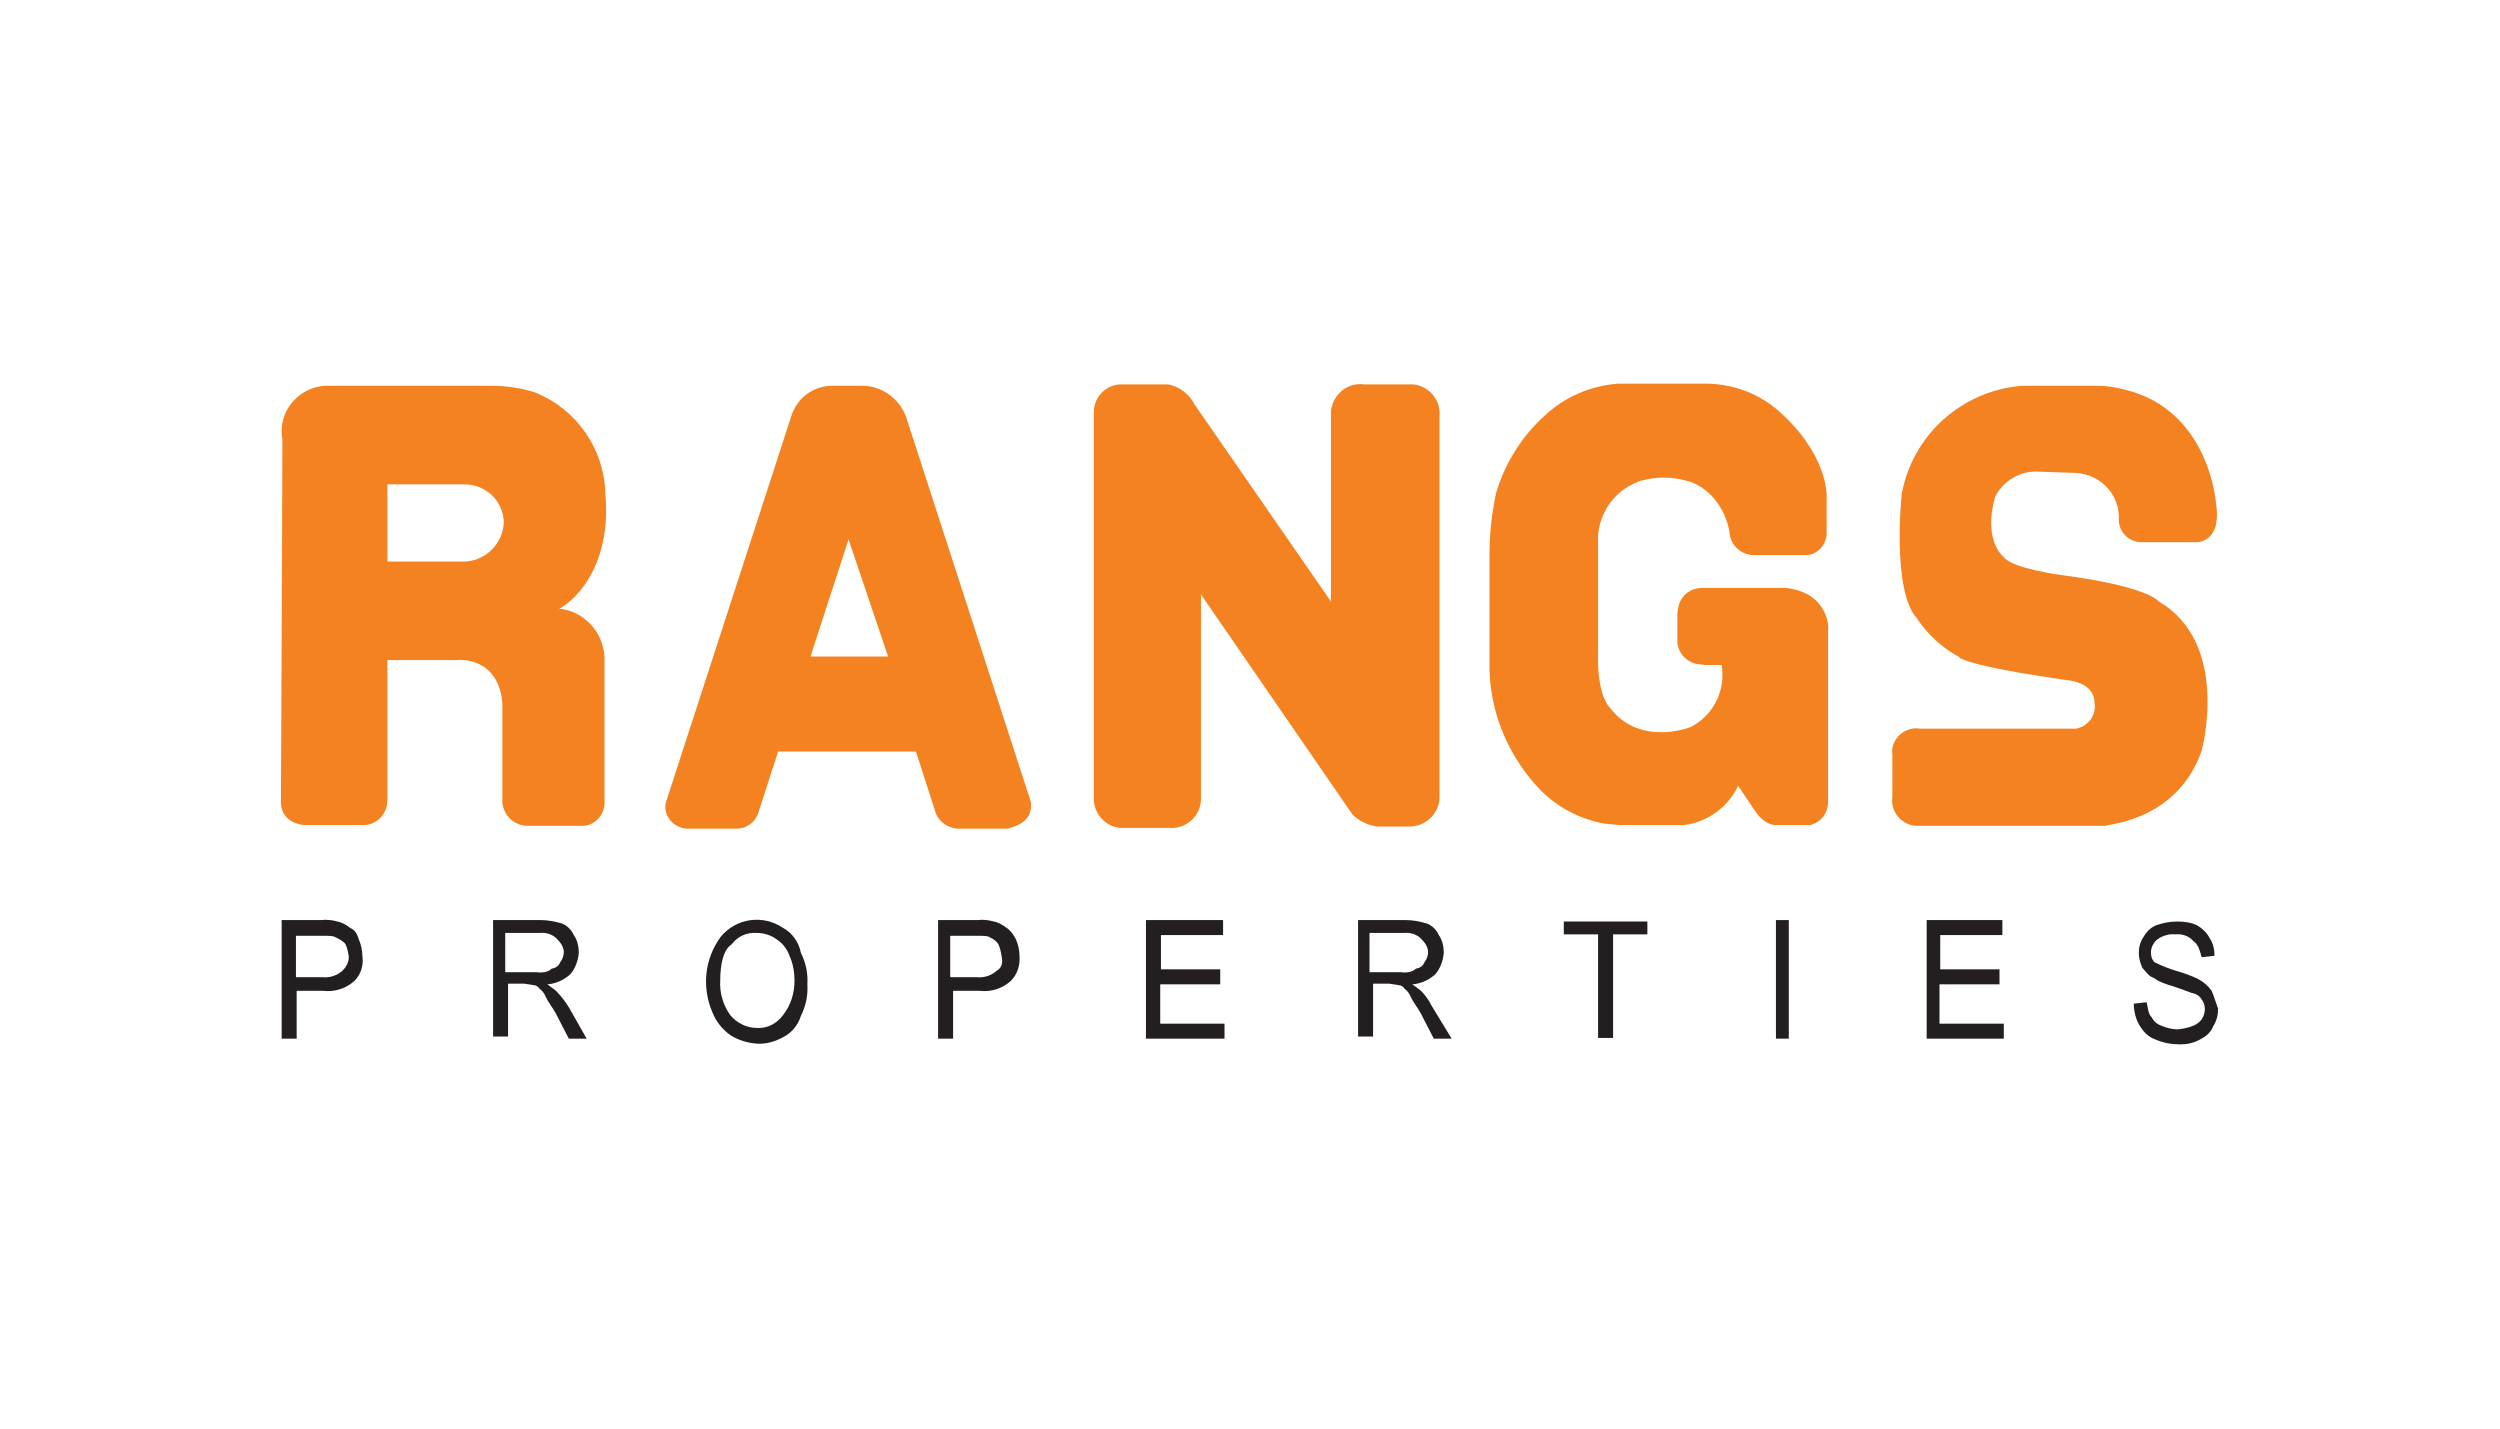 <?xml version="1.0" encoding="UTF-8"?>
<!-- Generator: Adobe Illustrator 27.0.0, SVG Export Plug-In . SVG Version: 6.00 Build 0)  -->
<svg xmlns="http://www.w3.org/2000/svg" xmlns:xlink="http://www.w3.org/1999/xlink" version="1.1" id="Layer_1" x="0px" y="0px" viewBox="0 0 350 200" style="enable-background:new 0 0 350 200;" xml:space="preserve">
<style type="text/css">
	.st0{fill:#9C9434;}
	.st1{fill:#313132;}
	.st2{fill:#231F20;}
	.st3{fill:#F48220;}
	.st4{fill:#224C9B;}
	.st5{fill:#EC1C2C;}
	.st6{fill:#5164AA;}
	.st7{fill:#9BA0D0;}
	.st8{fill:#ED1C2C;}
	.st9{fill:#F3715B;}
	.st10{fill:#4B60A8;}
	.st11{stroke:#000000;stroke-width:0.75;}
	.st12{fill:#0099D9;}
	.st13{fill:#3B3C3E;}
	.st14{fill:#987740;}
	.st15{fill:#0055A4;}
	.st16{fill:#41A843;}
</style>
<g id="rangs-logo" transform="translate(385.432 8025.911)">
	<path id="Path_241" class="st2" d="M-336.4-7896c-0.5-0.4-1.2-0.8-1.8-0.9c-0.7-0.2-1.5-0.3-2.3-0.2h-5.5v16.6h2.1v-6.7h3.7   c1.6,0.2,3.2-0.3,4.4-1.4c0.9-0.9,1.3-2.2,1.1-3.5c0-0.8-0.2-1.6-0.5-2.3C-335.4-7895.1-335.7-7895.7-336.4-7896z M-337.5-7890   c-0.8,0.7-1.8,1-2.8,0.9h-3.7v-5.8h3.7c0.9,0,1.6,0,1.8,0.2c0.5,0.2,1,0.5,1.4,0.9c0.3,0.6,0.4,1.2,0.5,1.8   C-336.6-7891.1-337-7890.5-337.5-7890L-337.5-7890z"></path>
	<path id="Path_242" class="st2" d="M-307.6-7887.2c-0.2-0.2-0.7-0.5-1.2-0.9c1.2-0.1,2.3-0.6,3.2-1.4c0.7-0.8,1.1-1.9,1.2-3   c0-0.9-0.2-1.8-0.7-2.5c-0.3-0.7-0.9-1.3-1.6-1.6c-1-0.3-2-0.5-3-0.5h-6.7v16.3h2.1v-7.4h2.3c0.4,0.1,0.8,0.1,1.2,0.2   c0.4,0,0.7,0.2,0.9,0.5c0.4,0.3,0.7,0.7,0.9,1.2c0.2,0.5,0.9,1.4,1.4,2.3l1.8,3.5h2.5l-2.5-4.4   C-306.3-7885.7-306.9-7886.5-307.6-7887.2z M-310.3-7889.8h-4.4v-5.5h4.8c0.9-0.1,1.9,0.2,2.5,0.9c0.5,0.5,0.9,1.1,0.9,1.8   c0,0.5-0.2,1-0.5,1.4c-0.2,0.5-0.6,0.8-1.2,0.9C-308.7-7889.8-309.5-7889.7-310.3-7889.8L-310.3-7889.8z"></path>
	<path id="Path_243" class="st2" d="M-275.8-7896c-2.8-1.9-6.5-1.4-8.7,1.2c-2.3,3.1-2.7,7.1-1.2,10.6c0.5,1.3,1.4,2.4,2.5,3.2   c1.1,0.7,2.4,1.1,3.7,1.2c1.3,0.1,2.6-0.3,3.7-0.9c1.2-0.6,2.1-1.7,2.5-3c0.7-1.4,1-2.9,0.9-4.4c0.1-1.5-0.2-3-0.9-4.4   C-273.6-7894-274.5-7895.3-275.8-7896z M-275.8-7883.8c-0.9,1.2-2.2,1.9-3.7,1.8c-1.4,0-2.8-0.7-3.7-1.8c-1-1.4-1.5-3.1-1.4-4.8   c0-2.5,0.5-4.4,1.6-5.1c0.8-1.1,2.1-1.7,3.5-1.6c1,0,2,0.3,2.8,0.9c0.8,0.5,1.5,1.4,1.8,2.3c0.5,1.1,0.7,2.3,0.7,3.5   C-274.2-7886.9-274.7-7885.2-275.8-7883.8L-275.8-7883.8z"></path>
	<path id="Path_244" class="st2" d="M-244.5-7896c-0.5-0.4-1.2-0.8-1.8-0.9c-0.7-0.2-1.5-0.3-2.3-0.2h-5.5v16.6h2.1v-6.7h3.7   c1.6,0.2,3.2-0.3,4.4-1.4c0.9-0.9,1.3-2.2,1.2-3.5c0-0.8-0.2-1.6-0.5-2.3C-243.5-7895-243.9-7895.6-244.5-7896z M-245.9-7890   c-0.8,0.7-1.8,1-2.8,0.9h-3.7v-5.8h3.7c0.9,0,1.6,0,1.8,0.2c0.5,0.2,0.9,0.5,1.2,0.9c0.3,0.6,0.4,1.2,0.5,1.8   C-245-7891.1-245.2-7890.4-245.9-7890L-245.9-7890z"></path>
	<path id="Path_245" class="st2" d="M-222.9-7888.1h8.3v-2.1h-8.3v-4.8h8.7v-2.1h-10.8v16.6h11v-2.1h-9V-7888.1z"></path>
	<path id="Path_246" class="st2" d="M-186.5-7887.2c-0.2-0.2-0.7-0.5-1.2-0.9c1.2-0.1,2.3-0.6,3.2-1.4c0.7-0.8,1.1-1.9,1.2-3   c0-0.9-0.2-1.8-0.7-2.5c-0.3-0.7-0.9-1.3-1.6-1.6c-1-0.3-2-0.5-3-0.5h-6.7v16.3h2.1v-7.4h2.3c0.4,0.1,0.8,0.1,1.2,0.2   c0.4,0,0.7,0.2,0.9,0.5c0.4,0.3,0.7,0.7,0.9,1.2c0.2,0.5,0.9,1.4,1.4,2.3l1.8,3.5h2.5l-2.8-4.6   C-185.4-7885.9-185.9-7886.6-186.5-7887.2z M-189.3-7889.8h-4.4v-5.5h4.8c0.9-0.1,1.9,0.2,2.5,0.9c0.5,0.5,0.9,1.1,0.9,1.8   c0,0.5-0.2,1-0.5,1.4c-0.2,0.5-0.6,0.8-1.2,0.9C-187.7-7889.8-188.5-7889.7-189.3-7889.8L-189.3-7889.8z"></path>
	<path id="Path_247" class="st2" d="M-166.5-7895.1h4.8v14.5h2.1v-14.5h4.8v-1.8h-11.7L-166.5-7895.1z"></path>
	<rect id="Rectangle_458" x="-136.8" y="-7897.1" class="st2" width="1.8" height="16.6"></rect>
	<path id="Path_248" class="st2" d="M-113.8-7888.1h8.3v-2.1h-8.3v-4.8h8.7v-2.1h-10.6v16.6h10.8v-2.1h-9V-7888.1z"></path>
	<path id="Path_249" class="st2" d="M-75.8-7887.2c-0.5-0.7-1.1-1.2-1.8-1.6c-1-0.5-2.1-0.9-3.2-1.2c-1-0.3-2-0.7-3-1.2   c-0.4-0.4-0.5-0.9-0.5-1.4c0-0.7,0.4-1.4,0.9-1.8c0.7-0.5,1.6-0.8,2.5-0.7c0.9-0.1,1.9,0.2,2.5,0.9c0.7,0.5,0.9,1.2,1.2,2.3   l1.8-0.2c0-0.9-0.2-1.8-0.7-2.5c-0.4-0.8-1.1-1.4-1.8-1.8c-0.9-0.4-1.8-0.5-2.8-0.5c-0.9,0-1.9,0.2-2.8,0.5   c-0.8,0.3-1.4,0.9-1.8,1.6c-0.5,0.7-0.7,1.5-0.7,2.3c0,0.7,0.2,1.4,0.5,2.1c0.5,0.5,0.9,1.2,1.6,1.4c0.8,0.6,1.8,0.9,2.8,1.2   c0.9,0.3,1.7,0.6,2.5,0.9c0.6,0.1,1.1,0.4,1.4,0.9c0.6,0.8,0.6,1.9,0,2.8c-0.3,0.4-0.7,0.7-1.2,0.9c-0.7,0.3-1.4,0.4-2.1,0.5   c-0.8,0-1.6-0.2-2.3-0.5c-0.6-0.2-1.1-0.6-1.4-1.2c-0.5-0.5-0.5-1.2-0.7-2.1l-1.8,0.2c0,1.1,0.3,2.3,0.9,3.2   c0.5,0.8,1.2,1.5,2.1,1.8c1.1,0.5,2.3,0.7,3.5,0.7c1,0,1.9-0.2,2.8-0.7c0.8-0.4,1.5-1,1.8-1.8c0.5-0.8,0.7-1.6,0.7-2.5   C-75.3-7885.8-75.5-7886.5-75.8-7887.2z"></path>
	<path id="Path_250" class="st3" d="M-77.2-7920.8c0,0,4.1-15-6-20.9c0,0-1.4-2.1-13.6-3.7c0,0-6.9-0.9-8.1-2.5c0,0-3-2.3-1.2-8.5   c1.1-2.1,3.2-3.4,5.5-3.5l5.8,0.2c3.5,0.2,6.2,3.1,6,6.6c0,0,0,0.1,0,0.1c0.1,1.7,1.5,3,3.2,3h7.6c0,0,3.7,0.2,2.8-5.5   c0,0-0.9-13.1-12.9-15.9c-1.2-0.3-2.4-0.5-3.7-0.5h-10.6c-8.4,0.7-15.3,6.9-16.8,15.2c0,0-1.4,13.4,2.1,17.3c1.5,2.3,3.6,4.2,6,5.5   c-0.2,0,0.9,1.2,15,3.2c0,0,3.9,0.2,3.9,3.2c0.3,1.7-0.9,3.3-2.6,3.6c-0.1,0-0.3,0-0.4,0h-21.4c-1.8-0.3-3.6,0.9-3.9,2.8   c0,0.2-0.1,0.5,0,0.7v6c-0.3,2,1.1,3.8,3.1,4.1c0.1,0,0.1,0,0.2,0h26.7C-91.4-7910.5-80.8-7910.5-77.2-7920.8z"></path>
	<path id="Path_251" class="st3" d="M-135.4-7943.6h-11.7c0,0-3.7-0.2-3.5,4.4v3.2c0.1,1.4,1.1,2.6,2.5,3l1.4,0.2h2.3   c0.6,3.6-1.2,7.1-4.4,8.7c0,0-7.1,2.8-11.3-2.8c0,0-1.8-1.6-1.6-7.8v-16.3c0.3-3.5,2.6-6.5,6-7.6c2.1-0.6,4.3-0.6,6.4,0   c1.3,0.3,2.5,1.1,3.5,2.1c1.3,1.4,2.2,3.2,2.5,5.1c0.1,1.7,1.5,3.1,3.2,3.2h7.6c1.5-0.1,2.6-1.3,2.8-2.8v-5.5c0,0,0.2-6-7.1-12.2   c-2.9-2.4-6.6-3.6-10.4-3.5h-11.7c-3.9,0.3-7.6,1.9-10.4,4.6c-3.2,2.9-5.5,6.7-6.7,10.8c-0.6,2.8-0.9,5.7-0.9,8.5v16.3   c0.2,5.9,2.5,11.5,6.4,15.9c2.5,2.9,5.9,4.8,9.7,5.5l2.1,0.2h9c3.3-0.4,6.2-2.5,7.6-5.5l2.5,3.7c0,0,1.2,1.8,2.8,1.8h4.8   c1.5-0.4,2.5-1.7,2.5-3.2v-24.2C-129.4-7937.6-129.2-7942.9-135.4-7943.6z"></path>
	<path id="Path_252" class="st3" d="M-192.7-7910.2h4.6c2.3,0,4.1-1.8,4.2-4c0-0.2,0-0.4,0-0.6v-52.9c0.2-2.2-1.5-4.2-3.7-4.4h-6.9   c-2.3-0.3-4.3,1.4-4.6,3.7c0,0,0,0,0,0v26.7l-19.1-27.6c-0.7-1.4-2.1-2.5-3.7-2.8h-6.7c-2.2,0.1-3.8,2-3.7,4.1v53.9   c0,2.1,1.6,3.9,3.7,4.1h7.4c2.1-0.1,3.8-1.8,3.9-3.9v-28.8l21.2,30.8C-195.2-7911-194-7910.4-192.7-7910.2z"></path>
	<path id="Path_253" class="st3" d="M-258.5-7967.3c-0.8-2.5-3.1-4.4-5.8-4.6h-4.4c-2.8-0.1-5.2,1.7-6,4.4l-17.5,53.9   c-0.4,1.6,0.7,3.2,2.3,3.6c0.2,0,0.3,0.1,0.5,0.1h7.1c1.3,0,2.5-0.8,3-2.1l2.8-8.7h19.3l2.8,8.7c0.5,1.2,1.7,2,3,2.1h7.1   c0.2-0.2,3.5-0.5,3.2-3.7L-258.5-7967.3z M-271.9-7934.2l5.3-16.3v0.2l5.5,16.3h-10.8V-7934.2z"></path>
	<path id="Path_254" class="st3" d="M-300.7-7957c-0.2-6.2-4.1-11.7-9.9-14c-1.9-0.6-4-0.9-6-0.9h-22.6c-3.5-0.2-6.6,2.5-6.8,6   c0,0.5,0,1,0.1,1.5c0,8.5-0.2,50.6-0.2,50.6v0.2c0,0.7,0.2,2.8,3.2,3.2h8.5c1.8-0.1,3.2-1.6,3.2-3.5v-19.6h9.7c0,0,5.8-0.7,6.4,6   v14c0.2,1.7,1.5,3,3.2,3.2h8.3c1.6-0.2,2.8-1.6,2.8-3.2v-20.3c-0.1-3.6-2.9-6.6-6.4-6.9C-307.4-7940.4-299.5-7944.5-300.7-7957z    M-320.2-7947.3h-11v-10.8h10.8c3,0,5.4,2.3,5.5,5.3C-315-7949.9-317.3-7947.5-320.2-7947.3z"></path>
</g>
</svg>
